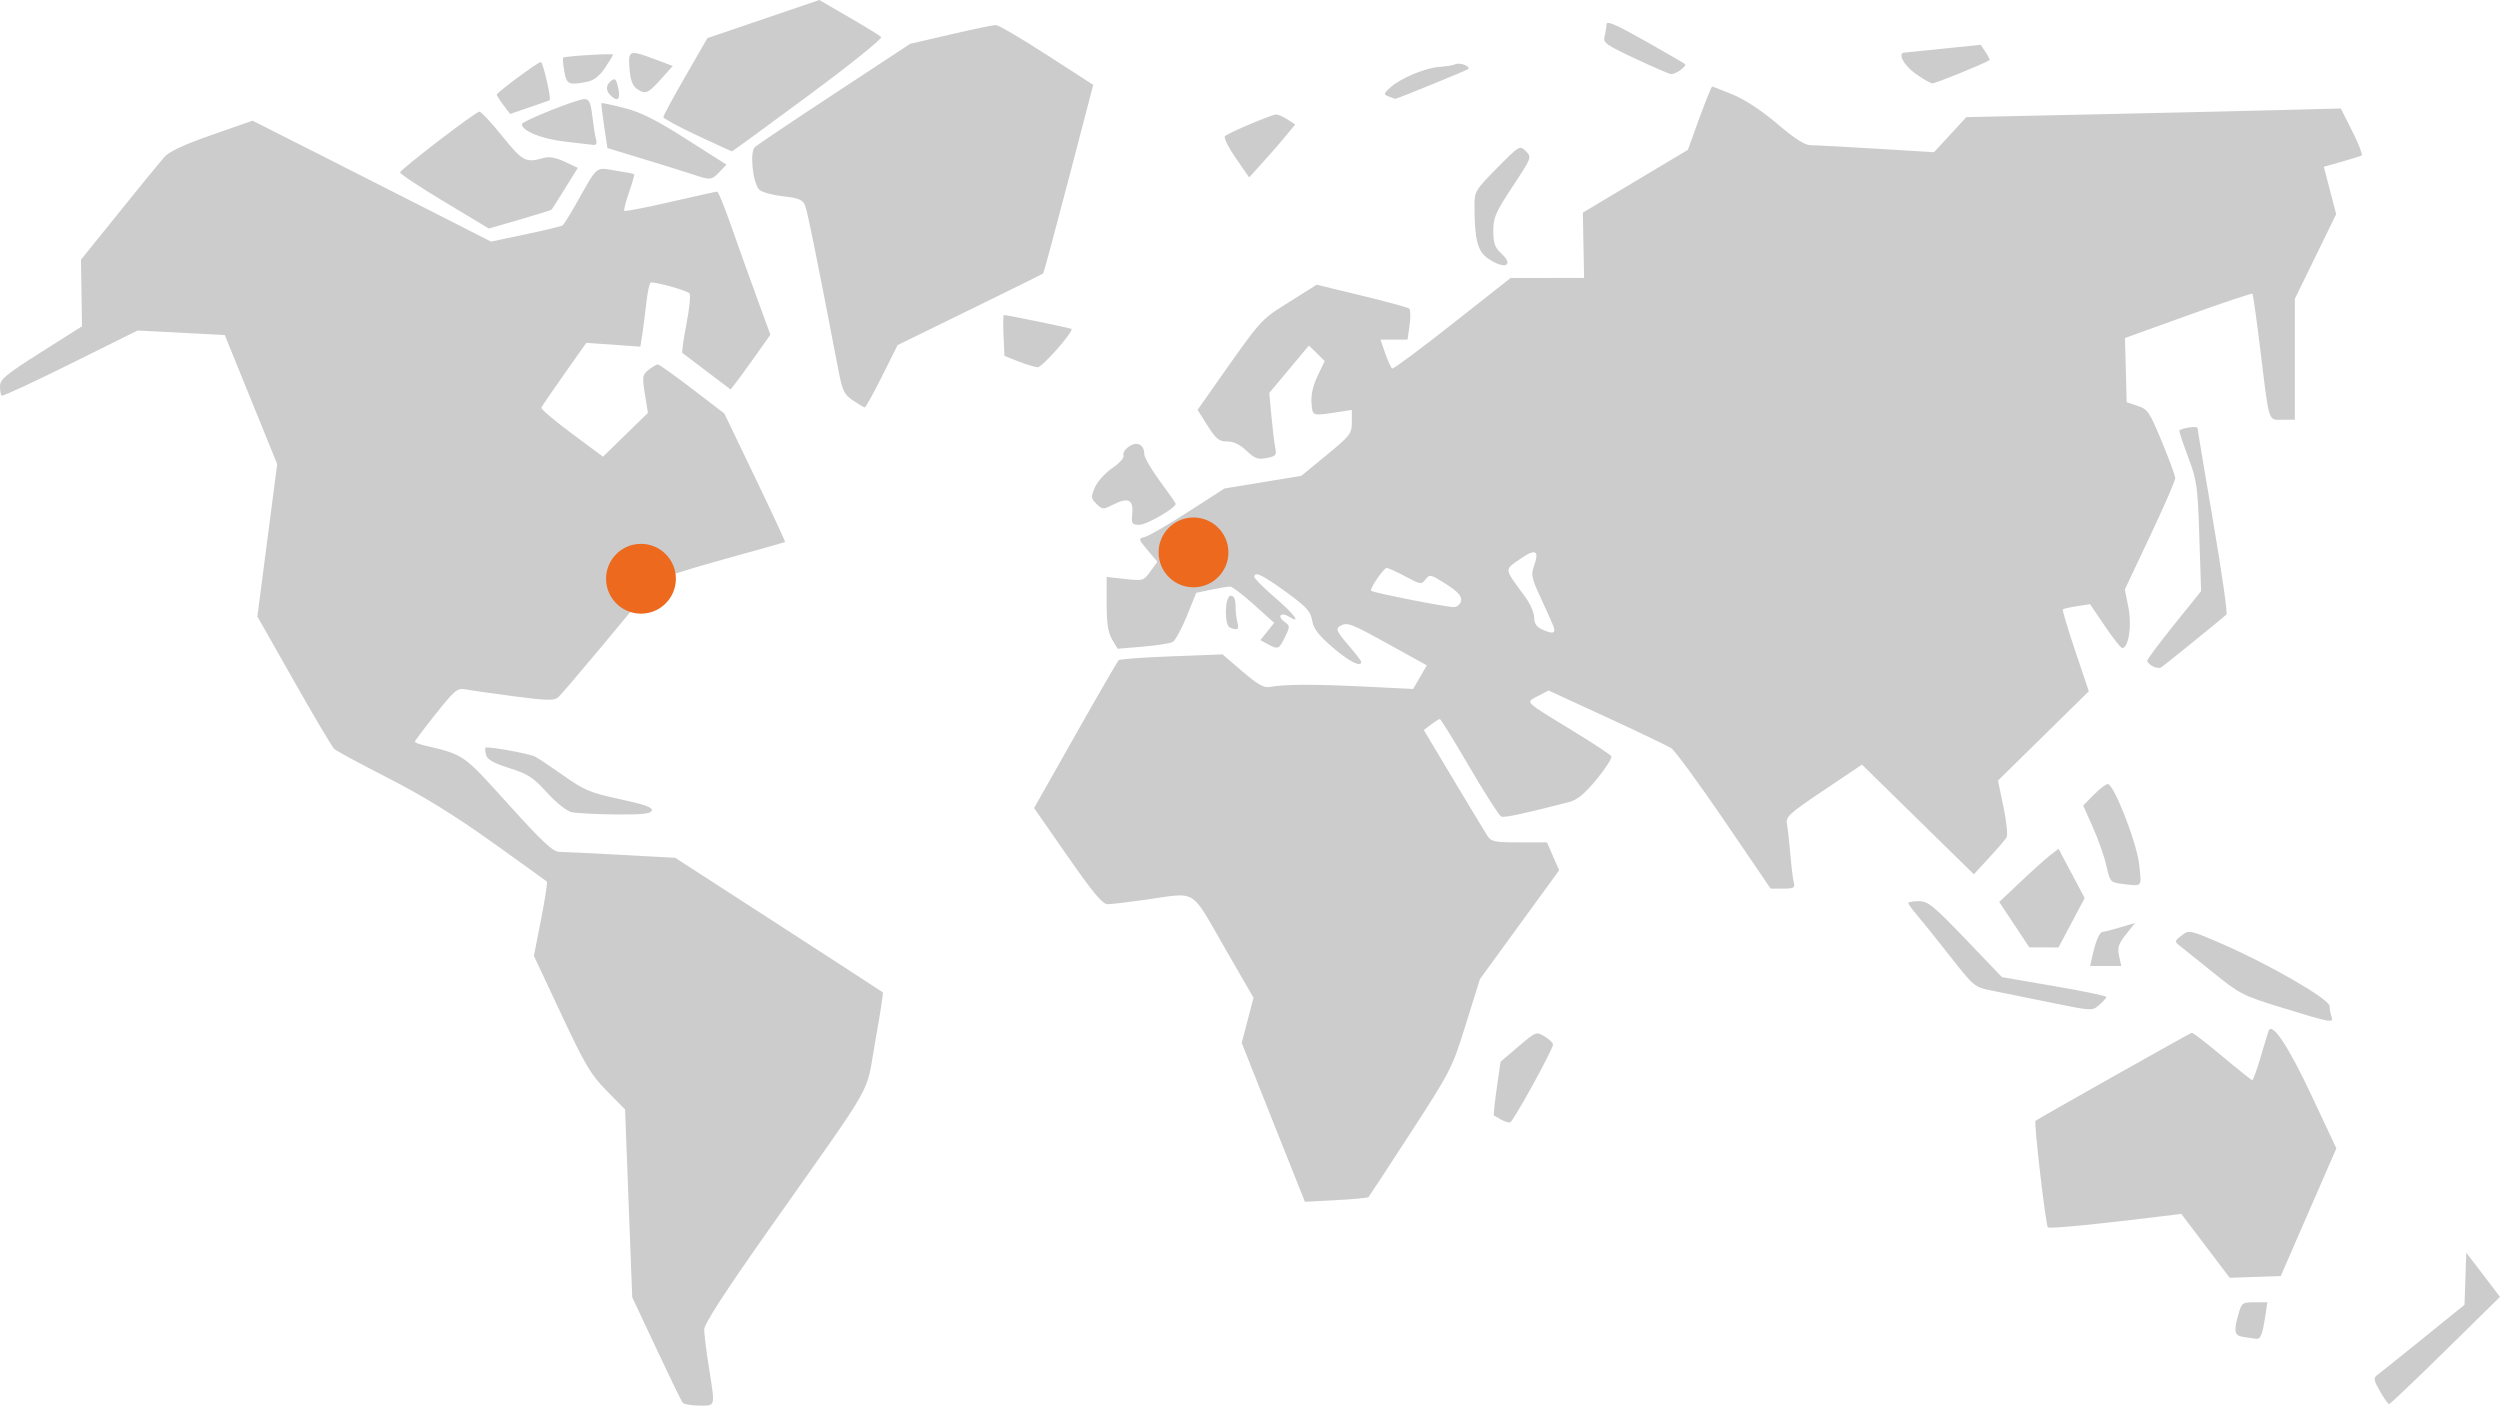 <?xml version="1.0" encoding="UTF-8" standalone="no"?>
<!-- Created with Inkscape (http://www.inkscape.org/) -->

<svg
   width="116.889mm"
   height="65.721mm"
   viewBox="0 0 116.889 65.721"
   version="1.1"
   id="svg21043"
   inkscape:version="1.1.1 (3bf5ae0d25, 2021-09-20)"
   sodipodi:docname="world-map.svg"
   xmlns:inkscape="http://www.inkscape.org/namespaces/inkscape"
   xmlns:sodipodi="http://sodipodi.sourceforge.net/DTD/sodipodi-0.dtd"
   xmlns="http://www.w3.org/2000/svg"
   xmlns:svg="http://www.w3.org/2000/svg">
  <sodipodi:namedview
     id="namedview21045"
     pagecolor="#ffffff"
     bordercolor="#666666"
     borderopacity="1.0"
     inkscape:pageshadow="2"
     inkscape:pageopacity="0.0"
     inkscape:pagecheckerboard="0"
     inkscape:document-units="mm"
     showgrid="false"
     fit-margin-top="0"
     fit-margin-left="0"
     fit-margin-right="0"
     fit-margin-bottom="0"
     inkscape:zoom="1.4467453"
     inkscape:cx="121.30677"
     inkscape:cy="195.26589"
     inkscape:window-width="1920"
     inkscape:window-height="1001"
     inkscape:window-x="-9"
     inkscape:window-y="-9"
     inkscape:window-maximized="1"
     inkscape:current-layer="layer1"
     showguides="true"
     inkscape:guide-bbox="true" />
  <defs
     id="defs21040" />
  <g
     inkscape:label="Calque 1"
     inkscape:groupmode="layer"
     id="layer1"
     transform="translate(-13.977,-11.397)">
    <path
       style="fill:#000000;fill-opacity:0.20;stroke-width:0.146"
       d="m 45.889,76.972 c -0.059,-0.079 -0.612,-1.218 -1.229,-2.531 l -1.122,-2.386 -0.168,-4.393 -0.168,-4.393 -0.853,-0.865 c -0.748,-0.759 -1.011,-1.202 -2.131,-3.59 l -1.278,-2.725 0.335,-1.707 c 0.184,-0.939 0.306,-1.735 0.27,-1.768 -0.036,-0.033 -1.197,-0.868 -2.58,-1.856 -1.755,-1.253 -3.221,-2.156 -4.851,-2.988 -1.284,-0.656 -2.414,-1.266 -2.511,-1.357 -0.097,-0.091 -0.944,-1.521 -1.884,-3.179 l -1.708,-3.014 0.463,-3.562 0.463,-3.562 -1.225,-3.017 -1.225,-3.017 -2.039,-0.106 -2.039,-0.106 -3.142,1.56 c -1.728,0.858 -3.175,1.528 -3.216,1.488 -0.041,-0.04 -0.074,-0.24 -0.074,-0.445 0,-0.32 0.273,-0.545 1.917,-1.586 l 1.917,-1.214 -0.024,-1.557 -0.024,-1.557 1.778,-2.206 c 0.978,-1.213 1.928,-2.377 2.112,-2.586 0.233,-0.266 0.904,-0.579 2.233,-1.044 l 1.899,-0.664 3.172,1.603 c 1.745,0.882 4.253,2.154 5.574,2.827 l 2.402,1.224 1.615,-0.34 c 0.889,-0.187 1.664,-0.373 1.724,-0.413 0.059,-0.04 0.328,-0.463 0.598,-0.939 1.089,-1.925 0.919,-1.777 1.873,-1.63 0.463,0.071 0.861,0.148 0.884,0.171 0.023,0.023 -0.085,0.404 -0.24,0.847 -0.155,0.443 -0.254,0.833 -0.219,0.867 0.035,0.034 1.005,-0.154 2.156,-0.419 1.151,-0.264 2.135,-0.481 2.185,-0.482 0.051,-9.48e-4 0.336,0.696 0.634,1.549 0.298,0.853 0.837,2.359 1.198,3.346 l 0.656,1.796 -0.669,0.945 c -0.368,0.52 -0.787,1.096 -0.931,1.28 l -0.262,0.335 -1.094,-0.829 c -0.602,-0.456 -1.123,-0.852 -1.159,-0.879 -0.036,-0.027 0.051,-0.642 0.192,-1.365 0.141,-0.723 0.203,-1.364 0.138,-1.423 -0.169,-0.152 -1.696,-0.569 -1.817,-0.496 -0.055,0.034 -0.146,0.468 -0.201,0.966 -0.055,0.498 -0.14,1.157 -0.188,1.465 l -0.088,0.56 -1.264,-0.089 -1.264,-0.089 -1.029,1.458 c -0.566,0.802 -1.049,1.509 -1.074,1.573 -0.025,0.063 0.614,0.605 1.419,1.203 l 1.464,1.088 1.05,-1.023 1.05,-1.023 -0.141,-0.883 c -0.131,-0.82 -0.118,-0.901 0.176,-1.133 0.175,-0.137 0.367,-0.251 0.427,-0.252 0.06,-0.002 0.785,0.514 1.611,1.146 l 1.501,1.149 1.436,2.989 c 0.79,1.644 1.421,3.002 1.402,3.018 -0.019,0.016 -1.357,0.395 -2.974,0.841 -1.617,0.446 -3.006,0.894 -3.087,0.996 -1.151,1.441 -4.371,5.285 -4.548,5.429 -0.194,0.158 -0.549,0.149 -2.099,-0.055 -1.026,-0.135 -2.042,-0.28 -2.257,-0.322 -0.349,-0.069 -0.495,0.054 -1.366,1.148 -0.536,0.674 -0.975,1.257 -0.975,1.297 0,0.04 0.182,0.115 0.404,0.169 1.931,0.463 1.813,0.38 3.963,2.758 1.595,1.764 2.09,2.226 2.387,2.228 0.206,0.002 1.509,0.065 2.896,0.14 l 2.521,0.137 4.828,3.123 c 2.656,1.718 4.851,3.143 4.879,3.167 0.028,0.024 -0.133,1.064 -0.358,2.312 -0.472,2.616 0.172,1.48 -5.013,8.843 -2.043,2.901 -2.984,4.357 -2.982,4.616 0.002,0.208 0.099,0.995 0.218,1.748 0.301,1.914 0.328,1.803 -0.453,1.803 -0.371,0 -0.722,-0.065 -0.781,-0.144 z m 79.364,-0.527 c -0.296,-0.517 -0.314,-0.621 -0.127,-0.757 0.119,-0.087 1.085,-0.862 2.148,-1.721 l 1.932,-1.563 0.042,-1.219 0.042,-1.219 0.788,1.034 0.788,1.034 -2.55,2.506 c -1.403,1.378 -2.588,2.506 -2.635,2.506 -0.047,0 -0.239,-0.27 -0.428,-0.599 z m -6.362,-2.533 c -0.449,-0.067 -0.489,-0.241 -0.25,-1.087 0.145,-0.512 0.185,-0.541 0.751,-0.541 h 0.598 l -0.102,0.668 c -0.131,0.856 -0.217,1.068 -0.425,1.042 -0.092,-0.012 -0.35,-0.049 -0.572,-0.082 z m -1.794,-4.265 -1.133,-1.495 -0.833,0.104 c -3.012,0.375 -5.33,0.601 -5.405,0.528 -0.1,-0.098 -0.658,-4.902 -0.579,-4.98 0.081,-0.079 7.197,-4.09 7.305,-4.117 0.053,-0.013 0.695,0.479 1.427,1.094 0.732,0.615 1.364,1.118 1.404,1.118 0.04,0 0.212,-0.471 0.382,-1.046 0.17,-0.575 0.34,-1.139 0.38,-1.253 0.156,-0.453 0.927,0.71 2.032,3.065 l 1.138,2.425 -1.3,2.984 -1.3,2.984 -1.193,0.042 -1.193,0.042 z m -43.585,-5.769 -1.478,-3.719 0.276,-1.056 0.276,-1.056 -1.385,-2.401 C 69.618,52.901 69.979,53.117 67.554,53.462 c -0.808,0.115 -1.611,0.21 -1.784,0.212 -0.242,0.002 -0.674,-0.515 -1.879,-2.247 l -1.565,-2.25 1.93,-3.412 c 1.061,-1.877 1.973,-3.452 2.026,-3.502 0.053,-0.049 1.167,-0.131 2.476,-0.18 l 2.379,-0.091 0.928,0.796 c 0.731,0.627 1.006,0.781 1.296,0.725 0.649,-0.125 2.074,-0.13 4.41,-0.015 l 2.278,0.112 0.32,-0.552 0.32,-0.552 -1.768,-0.978 c -1.834,-1.015 -1.964,-1.062 -2.321,-0.841 -0.175,0.109 -0.101,0.266 0.404,0.853 0.34,0.396 0.619,0.757 0.619,0.802 0,0.273 -0.578,-0.019 -1.337,-0.675 -0.669,-0.578 -0.896,-0.876 -0.96,-1.262 -0.071,-0.426 -0.263,-0.635 -1.227,-1.335 -1.103,-0.801 -1.474,-0.976 -1.474,-0.697 0,0.073 0.43,0.502 0.955,0.955 0.914,0.788 1.274,1.274 0.668,0.903 -0.381,-0.234 -0.578,-0.024 -0.219,0.234 0.269,0.193 0.27,0.222 0.028,0.72 -0.278,0.572 -0.326,0.591 -0.814,0.325 l -0.337,-0.184 0.323,-0.403 0.323,-0.403 -0.941,-0.847 c -0.517,-0.466 -1.02,-0.849 -1.117,-0.851 -0.097,-0.002 -0.494,0.062 -0.882,0.144 l -0.705,0.149 -0.441,1.091 c -0.243,0.6 -0.541,1.144 -0.664,1.209 -0.123,0.065 -0.751,0.163 -1.396,0.217 l -1.173,0.099 -0.257,-0.433 c -0.191,-0.322 -0.257,-0.753 -0.257,-1.68 v -1.247 l 0.86,0.096 c 0.841,0.093 0.868,0.085 1.186,-0.354 l 0.326,-0.449 -0.453,-0.539 c -0.453,-0.539 -0.453,-0.539 -0.121,-0.627 0.183,-0.048 1.093,-0.577 2.023,-1.175 l 1.69,-1.087 1.794,-0.295 1.794,-0.295 1.182,-0.971 c 1.112,-0.913 1.182,-1.005 1.182,-1.541 v -0.57 l -0.625,0.095 c -1.253,0.191 -1.208,0.206 -1.26,-0.417 -0.031,-0.373 0.068,-0.813 0.285,-1.268 l 0.332,-0.697 -0.369,-0.362 -0.369,-0.362 -0.927,1.108 -0.927,1.108 0.1,1.084 c 0.055,0.596 0.136,1.26 0.18,1.474 0.071,0.348 0.028,0.4 -0.403,0.485 -0.408,0.08 -0.554,0.027 -0.94,-0.34 -0.305,-0.29 -0.606,-0.435 -0.906,-0.435 -0.381,0 -0.519,-0.111 -0.916,-0.738 l -0.467,-0.738 0.776,-1.105 c 2.246,-3.197 2.14,-3.078 3.499,-3.933 l 1.296,-0.815 2.107,0.511 c 1.159,0.281 2.157,0.554 2.218,0.607 0.061,0.053 0.069,0.401 0.017,0.773 l -0.095,0.677 h -0.633 -0.633 l 0.225,0.649 c 0.124,0.357 0.269,0.673 0.322,0.703 0.053,0.03 1.32,-0.911 2.816,-2.09 l 2.719,-2.144 1.719,-9.48e-4 1.719,-0.002 -0.029,-1.527 -0.029,-1.527 2.455,-1.467 2.455,-1.467 0.537,-1.479 c 0.295,-0.813 0.565,-1.479 0.599,-1.479 0.034,0 0.473,0.17 0.976,0.378 0.567,0.234 1.356,0.755 2.077,1.37 0.795,0.679 1.283,0.993 1.543,0.992 0.209,-2.94e-4 1.595,0.073 3.079,0.164 l 2.698,0.164 0.756,-0.82 0.756,-0.82 6.1,-0.132 c 3.355,-0.073 7.294,-0.164 8.754,-0.203 l 2.654,-0.07 0.539,1.069 c 0.296,0.588 0.491,1.096 0.433,1.129 -0.058,0.033 -0.48,0.166 -0.936,0.294 l -0.83,0.234 0.289,1.108 0.289,1.108 -0.966,1.978 -0.966,1.978 v 2.828 2.828 h -0.576 c -0.686,0 -0.611,0.237 -1.044,-3.314 -0.169,-1.386 -0.334,-2.546 -0.365,-2.577 -0.032,-0.031 -1.385,0.422 -3.008,1.006 l -2.95,1.063 0.04,1.502 0.04,1.502 0.511,0.169 c 0.471,0.155 0.559,0.285 1.132,1.671 0.342,0.827 0.624,1.594 0.628,1.705 0.004,0.111 -0.525,1.329 -1.176,2.706 l -1.183,2.504 0.17,0.849 c 0.169,0.841 0.006,1.888 -0.293,1.888 -0.063,0 -0.427,-0.462 -0.809,-1.026 l -0.695,-1.026 -0.607,0.095 c -0.334,0.052 -0.632,0.12 -0.663,0.15 -0.031,0.03 0.23,0.904 0.579,1.942 l 0.635,1.887 -2.124,2.088 -2.124,2.088 0.258,1.232 c 0.142,0.678 0.207,1.318 0.144,1.424 -0.063,0.105 -0.433,0.537 -0.822,0.958 l -0.707,0.767 -2.616,-2.564 -2.616,-2.564 -1.789,1.202 c -1.609,1.081 -1.782,1.238 -1.719,1.565 0.038,0.2 0.111,0.85 0.162,1.445 0.05,0.595 0.125,1.195 0.165,1.334 0.061,0.21 -0.025,0.252 -0.508,0.252 h -0.581 l -2.168,-3.183 c -1.193,-1.751 -2.308,-3.273 -2.479,-3.382 -0.171,-0.11 -1.532,-0.762 -3.024,-1.449 l -2.713,-1.25 -0.496,0.262 c -0.591,0.312 -0.708,0.197 1.693,1.663 0.907,0.554 1.69,1.071 1.738,1.148 0.049,0.077 -0.259,0.562 -0.684,1.076 -0.571,0.691 -0.91,0.97 -1.297,1.07 -2.113,0.542 -3.012,0.735 -3.161,0.679 -0.095,-0.036 -0.764,-1.078 -1.487,-2.316 -0.723,-1.238 -1.348,-2.25 -1.388,-2.248 -0.041,0.002 -0.227,0.118 -0.413,0.259 l -0.339,0.256 1.377,2.301 c 0.758,1.266 1.472,2.447 1.587,2.626 0.192,0.296 0.322,0.325 1.503,0.325 h 1.293 l 0.285,0.653 0.285,0.653 -1.852,2.543 -1.852,2.543 -0.656,2.105 c -0.642,2.06 -0.697,2.169 -2.572,5.062 -1.054,1.626 -1.946,2.988 -1.981,3.026 -0.036,0.038 -0.72,0.103 -1.52,0.144 l -1.455,0.075 z m 13.089,-23.219 c -0.071,-0.178 -0.34,-0.779 -0.598,-1.334 -0.416,-0.897 -0.45,-1.062 -0.299,-1.478 0.262,-0.723 0.059,-0.815 -0.668,-0.303 -0.733,0.517 -0.751,0.397 0.257,1.766 0.228,0.309 0.414,0.738 0.414,0.952 0,0.261 0.109,0.441 0.331,0.546 0.547,0.259 0.707,0.217 0.562,-0.149 z m -4.308,-1.19 c 0.028,-0.208 -0.171,-0.422 -0.711,-0.767 -0.711,-0.454 -0.76,-0.465 -0.951,-0.216 -0.192,0.25 -0.235,0.244 -0.942,-0.135 -0.407,-0.218 -0.801,-0.397 -0.876,-0.397 -0.141,0 -0.82,0.995 -0.727,1.066 0.131,0.1 3.612,0.785 3.875,0.762 0.172,-0.015 0.31,-0.145 0.332,-0.314 z m 1.873,24.279 c -0.162,-0.088 -0.314,-0.176 -0.339,-0.195 -0.025,-0.019 0.035,-0.592 0.132,-1.274 l 0.177,-1.239 0.832,-0.71 c 0.822,-0.702 0.836,-0.707 1.228,-0.474 0.218,0.13 0.395,0.302 0.393,0.383 -0.003,0.227 -1.857,3.593 -2.001,3.635 -0.07,0.02 -0.26,-0.035 -0.422,-0.124 z m 36.553,-5.221 c -1.89,-0.581 -2.005,-0.64 -3.293,-1.681 -0.734,-0.593 -1.44,-1.158 -1.569,-1.257 -0.21,-0.16 -0.197,-0.207 0.119,-0.45 0.351,-0.27 0.361,-0.268 1.813,0.355 2.205,0.947 5.109,2.618 5.109,2.941 0,0.146 0.04,0.369 0.089,0.494 0.123,0.315 -0.017,0.29 -2.268,-0.403 z m -10.903,-0.263 c -1.091,-0.223 -2.332,-0.475 -2.758,-0.56 -0.752,-0.15 -0.804,-0.193 -1.911,-1.606 -0.626,-0.798 -1.32,-1.662 -1.542,-1.92 -0.222,-0.257 -0.404,-0.508 -0.404,-0.557 0,-0.049 0.22,-0.089 0.488,-0.089 0.435,0 0.676,0.196 2.19,1.776 l 1.702,1.776 2.44,0.419 c 1.342,0.231 2.44,0.459 2.44,0.507 0,0.048 -0.149,0.216 -0.331,0.374 -0.331,0.286 -0.332,0.286 -2.315,-0.12 z m 1.991,-2.171 c 0.149,-0.67 0.335,-1.118 0.467,-1.119 0.063,-9.5e-4 0.432,-0.096 0.821,-0.212 l 0.707,-0.211 -0.425,0.537 c -0.35,0.443 -0.407,0.619 -0.321,1.005 l 0.103,0.469 h -0.728 -0.728 z m -3.65,-1.462 -0.704,-1.061 0.998,-0.944 c 0.549,-0.519 1.172,-1.079 1.386,-1.243 l 0.389,-0.299 0.611,1.152 0.611,1.152 -0.612,1.154 -0.612,1.154 -0.682,-0.002 -0.682,-0.002 -0.704,-1.061 z m 4.94,-1.923 c -0.432,-0.053 -0.479,-0.114 -0.628,-0.806 -0.088,-0.412 -0.37,-1.22 -0.626,-1.796 l -0.465,-1.047 0.497,-0.503 c 0.273,-0.277 0.567,-0.502 0.652,-0.5 0.293,0.006 1.364,2.757 1.472,3.784 0.113,1.074 0.186,1.004 -0.902,0.87 z M 40.697,49.368 c -0.227,-0.052 -0.722,-0.447 -1.145,-0.914 -0.642,-0.708 -0.887,-0.868 -1.758,-1.143 -0.736,-0.232 -1.034,-0.4 -1.091,-0.613 -0.043,-0.161 -0.055,-0.315 -0.028,-0.343 0.079,-0.078 2.041,0.275 2.32,0.417 0.138,0.07 0.739,0.472 1.337,0.893 0.972,0.685 1.25,0.8 2.64,1.1 1.163,0.251 1.534,0.384 1.477,0.532 -0.059,0.152 -0.454,0.193 -1.715,0.18 -0.901,-0.01 -1.818,-0.058 -2.037,-0.108 z m 73.928,-6.818 c -0.14,-0.077 -0.254,-0.194 -0.254,-0.26 0,-0.067 0.567,-0.826 1.26,-1.688 l 1.26,-1.567 -0.083,-2.547 c -0.077,-2.373 -0.113,-2.628 -0.529,-3.735 -0.245,-0.653 -0.428,-1.206 -0.405,-1.228 0.124,-0.122 0.849,-0.22 0.851,-0.115 9.7e-4,0.068 0.33,2.038 0.73,4.377 0.4,2.339 0.68,4.294 0.622,4.344 -0.413,0.358 -2.931,2.396 -3.05,2.468 -0.082,0.05 -0.263,0.027 -0.402,-0.05 z M 71.486,40.743 c -0.281,-0.111 -0.247,-1.491 0.037,-1.491 0.15,0 0.221,0.149 0.222,0.469 9.7e-4,0.258 0.042,0.615 0.091,0.793 0.087,0.32 0.01,0.371 -0.35,0.229 z m -4.569,-5.348 c 0.057,-0.646 -0.201,-0.757 -0.916,-0.394 -0.446,0.226 -0.484,0.224 -0.756,-0.042 -0.262,-0.257 -0.268,-0.322 -0.077,-0.772 0.115,-0.27 0.479,-0.675 0.81,-0.9 0.343,-0.233 0.569,-0.489 0.527,-0.597 -0.041,-0.104 0.075,-0.291 0.257,-0.416 0.381,-0.262 0.718,-0.092 0.718,0.361 0,0.15 0.331,0.719 0.735,1.265 0.404,0.545 0.735,1.02 0.735,1.055 0,0.192 -1.357,0.978 -1.689,0.978 -0.363,0 -0.388,-0.04 -0.344,-0.539 z M 53.857,30.12 c -0.415,-0.279 -0.494,-0.446 -0.69,-1.47 -1.041,-5.423 -1.443,-7.401 -1.555,-7.666 -0.106,-0.249 -0.306,-0.329 -1.028,-0.411 -0.493,-0.056 -0.989,-0.193 -1.102,-0.304 -0.309,-0.303 -0.462,-1.767 -0.208,-1.998 0.111,-0.101 1.79,-1.228 3.73,-2.504 l 3.528,-2.32 1.89,-0.44 c 1.039,-0.242 1.991,-0.44 2.114,-0.44 0.123,0 1.199,0.629 2.39,1.399 l 2.166,1.399 -1.145,4.384 c -0.63,2.411 -1.167,4.405 -1.193,4.431 -0.026,0.026 -1.569,0.79 -3.429,1.699 l -3.381,1.653 -0.729,1.461 c -0.401,0.804 -0.765,1.457 -0.808,1.452 -0.044,-0.005 -0.29,-0.151 -0.548,-0.324 z m 7.744,-1.821 -0.661,-0.263 -0.043,-0.956 c -0.024,-0.526 -0.017,-0.956 0.016,-0.956 0.145,0 3.119,0.612 3.161,0.651 0.119,0.108 -1.37,1.8 -1.578,1.793 -0.129,-0.005 -0.531,-0.126 -0.895,-0.271 z m 21.955,-4.81 c -0.492,-0.331 -0.637,-0.889 -0.64,-2.464 -9.6e-4,-0.674 0.038,-0.74 1.056,-1.771 1.049,-1.062 1.06,-1.068 1.345,-0.788 0.285,0.28 0.28,0.293 -0.617,1.651 -0.795,1.204 -0.904,1.455 -0.904,2.077 0,0.566 0.073,0.775 0.363,1.042 0.639,0.589 0.182,0.781 -0.603,0.253 z M 34.74,20.824 c -1.152,-0.694 -2.078,-1.309 -2.058,-1.367 0.059,-0.173 3.552,-2.848 3.711,-2.842 0.081,0.004 0.563,0.521 1.071,1.152 0.954,1.183 1.092,1.255 1.943,1.012 0.247,-0.071 0.567,-0.011 0.977,0.18 l 0.61,0.285 -0.59,0.952 c -0.325,0.524 -0.61,0.974 -0.635,1.001 -0.024,0.027 -0.695,0.236 -1.489,0.466 -0.795,0.23 -1.445,0.419 -1.445,0.42 0,9.48e-4 -0.942,-0.566 -2.094,-1.26 z m 11.648,-1.266 c -0.323,-0.108 -1.358,-0.432 -2.299,-0.718 l -1.711,-0.521 -0.156,-1.033 c -0.086,-0.568 -0.14,-1.048 -0.121,-1.067 0.019,-0.019 0.496,0.082 1.058,0.225 0.778,0.197 1.475,0.546 2.905,1.455 l 1.881,1.196 -0.327,0.341 c -0.371,0.387 -0.423,0.392 -1.231,0.121 z m 25.366,-0.775 c -0.346,-0.499 -0.572,-0.959 -0.503,-1.022 0.174,-0.158 2.195,-1.012 2.397,-1.012 0.09,0 0.327,0.105 0.526,0.233 l 0.362,0.233 -0.43,0.525 c -0.236,0.289 -0.721,0.846 -1.077,1.238 l -0.647,0.714 z M 46.572,17.73 c -0.869,-0.408 -1.58,-0.794 -1.58,-0.859 0,-0.065 0.463,-0.922 1.03,-1.905 l 1.03,-1.787 2.616,-0.891 2.616,-0.891 1.382,0.801 c 0.76,0.441 1.44,0.858 1.51,0.927 0.072,0.071 -1.4,1.257 -3.404,2.74 -1.943,1.438 -3.551,2.613 -3.575,2.61 -0.024,-0.003 -0.754,-0.339 -1.623,-0.746 z m -6.208,0.285 c -1.079,-0.128 -1.987,-0.5 -1.987,-0.814 0,-0.139 2.582,-1.172 2.93,-1.172 0.219,0 0.288,0.157 0.369,0.829 0.055,0.456 0.133,0.943 0.174,1.082 0.046,0.154 -5.61e-4,0.245 -0.119,0.233 -0.107,-0.011 -0.722,-0.082 -1.367,-0.158 z m -2.85,-1.704 c -0.172,-0.228 -0.312,-0.447 -0.312,-0.488 0,-0.099 1.927,-1.525 2.061,-1.525 0.104,0 0.503,1.733 0.412,1.786 -0.026,0.015 -0.452,0.165 -0.947,0.334 l -0.9,0.307 z m 5.009,-0.455 c -0.233,-0.228 -0.223,-0.475 0.026,-0.678 0.16,-0.13 0.221,-0.096 0.292,0.163 0.183,0.67 0.053,0.88 -0.318,0.515 z m 36.38,0.05 c -0.245,-0.095 -0.239,-0.126 0.075,-0.416 0.463,-0.427 1.658,-0.928 2.304,-0.966 0.292,-0.017 0.631,-0.075 0.752,-0.127 0.211,-0.092 0.728,0.113 0.584,0.231 -0.088,0.072 -3.353,1.405 -3.409,1.391 -0.023,-0.006 -0.16,-0.056 -0.306,-0.113 z M 43.742,15.542 c -0.191,-0.137 -0.294,-0.426 -0.333,-0.938 -0.067,-0.869 -0.015,-0.888 1.202,-0.431 l 0.822,0.309 -0.551,0.615 c -0.612,0.683 -0.738,0.732 -1.139,0.444 z m -3.383,-0.821 c -0.056,-0.323 -0.078,-0.606 -0.05,-0.629 0.088,-0.073 2.33,-0.208 2.33,-0.14 0,0.035 -0.169,0.315 -0.376,0.622 -0.255,0.378 -0.521,0.586 -0.827,0.646 -0.874,0.172 -0.969,0.128 -1.077,-0.498 z m 63.17,0.115 c -0.544,-0.39 -0.84,-0.954 -0.514,-0.979 0.061,-0.005 0.889,-0.089 1.84,-0.187 l 1.73,-0.179 0.23,0.344 c 0.126,0.189 0.208,0.358 0.181,0.376 -0.245,0.162 -2.539,1.094 -2.67,1.085 -0.094,-0.007 -0.452,-0.213 -0.796,-0.46 z M 90.432,14.137 c -1.369,-0.641 -1.514,-0.745 -1.435,-1.033 0.048,-0.176 0.088,-0.431 0.09,-0.565 0.002,-0.189 0.414,-0.013 1.803,0.77 0.99,0.558 1.834,1.047 1.874,1.086 0.095,0.093 -0.45,0.484 -0.653,0.468 -0.086,-0.007 -0.841,-0.333 -1.678,-0.725 z"
       id="path15191"
       sodipodi:nodetypes="sscccsscsssssscccccccsssscccssscsscsssssssscsscsscsssscsscccssscccsscscssscssssssscscscsscssssssscccccsssscsscsscccsssssssssccccccccccsssscssscssscccssssssssssssscccscscssscsscsscssscccsscssscccccsssssscsscssscccssscccccccsssssscccsscssscccccccsssscccsscscssscssscccssscccssssscssscssssssscscssscccccsscsccssssssssssssssssssccsscsssssssscsssssssscssssscscsscccsccsscccccccccssscscsssssscsssssssssscssscssssscsssccsssssssssssssssssssscssscssscsssccssscscscsssssssscssccssssssscsssscsssssscsscsssscccssssssssssssssssscsssssssssssssssscsssssssssscscsssssscssss" />
    <circle
       style="fill:#ec691e;fill-opacity:1;stroke-width:0.399"
       id="path7703"
       cx="69.78"
       cy="37.225"
       r="1.632" />
    <circle
       style="fill:#ec691e;fill-opacity:1;stroke-width:0.399"
       id="path7703-0"
       cx="43.946"
       cy="38.457"
       r="1.632" />
  </g>
</svg>
